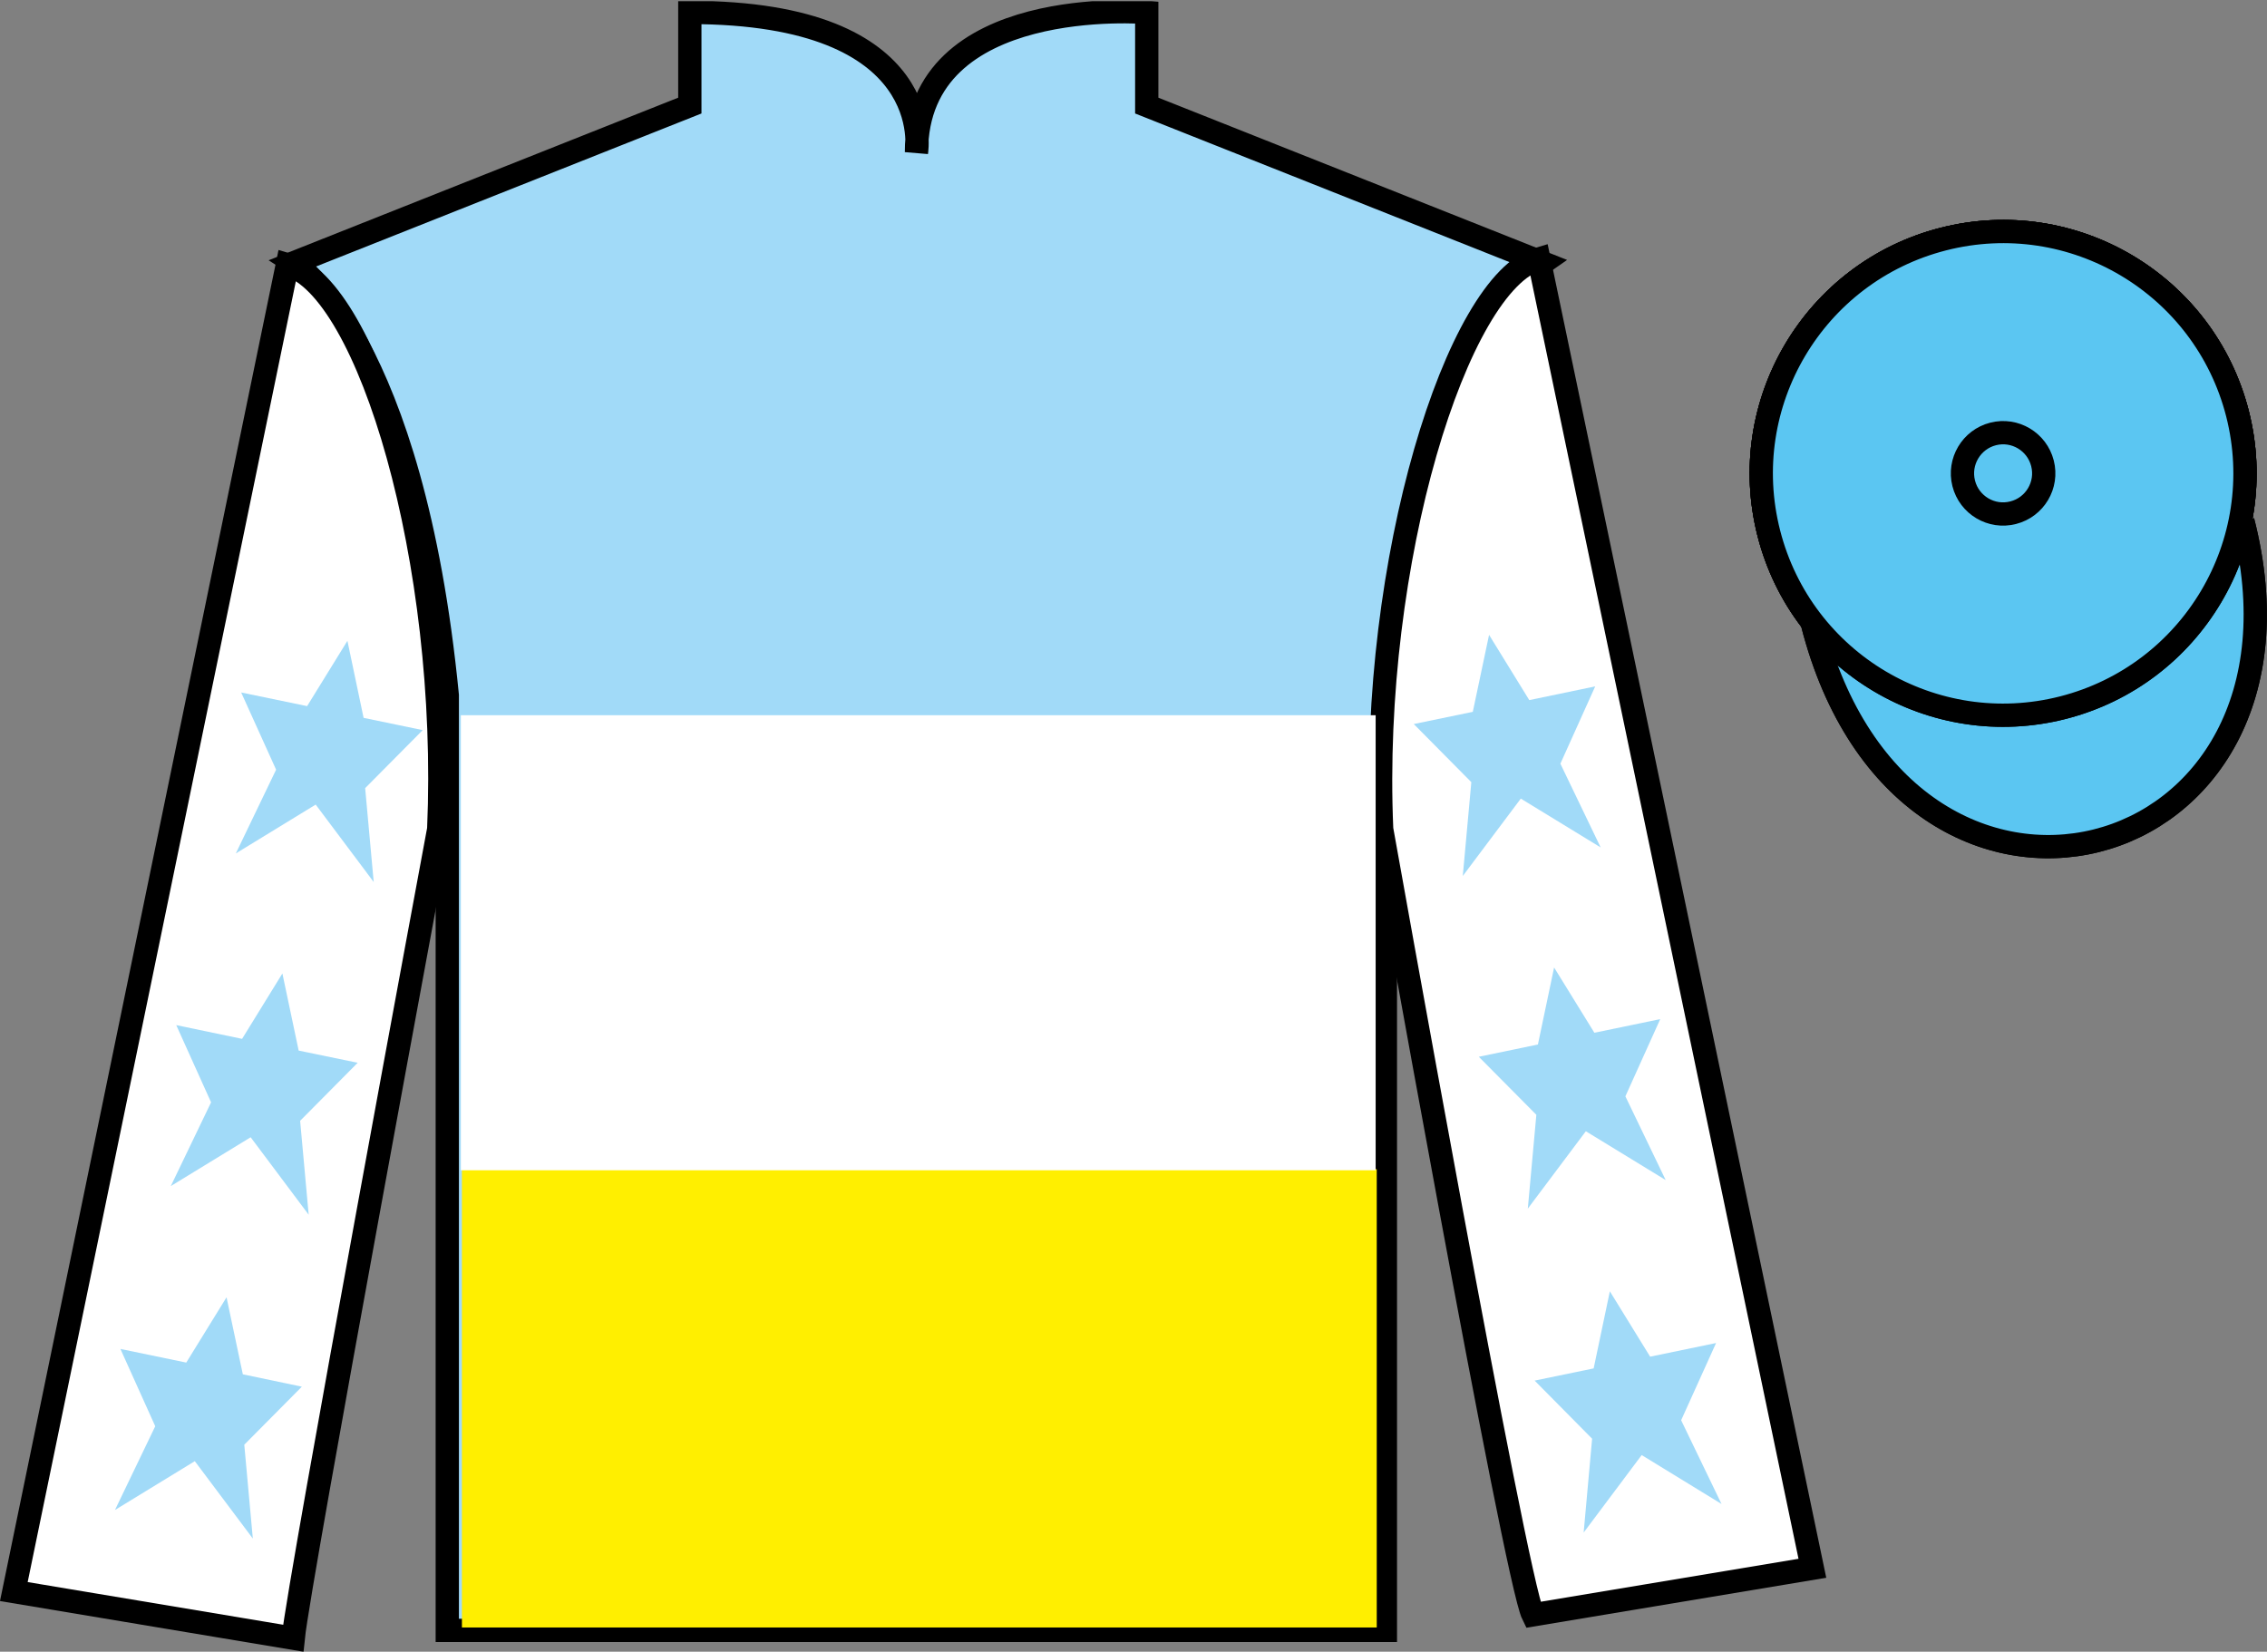<?xml version="1.0" encoding="UTF-8"?>
<svg xmlns="http://www.w3.org/2000/svg" xmlns:xlink="http://www.w3.org/1999/xlink" width="97.37pt" height="70.95pt" viewBox="0 0 97.37 70.95" version="1.1">
<rect x="0" y="0" width="97.37" height="70.95" fill="#808080" stroke="none"/>
<defs>
<clipPath id="clip1">
  <path d="M 0 70.949 L 97.363 70.949 L 97.363 0.051 L 0 0.051 L 0 70.949 Z M 0 70.949 "/>
</clipPath>
</defs>
<g id="surface0">
<g clip-path="url(#clip1)" clip-rule="nonzero">
<path style=" stroke:none;fill-rule:nonzero;fill:rgb(63.22%,85.336%,97.169%);fill-opacity:1;" d="M 12.629 11.285 C 12.629 11.285 17.711 14.535 19.211 29.867 C 19.211 29.867 19.211 44.867 19.211 70.035 L 59.504 70.035 L 59.504 29.703 C 59.504 29.703 61.293 14.703 66.254 11.285 L 49.254 4.535 L 49.254 0.535 C 49.254 0.535 39.363 -0.297 39.363 6.535 C 39.363 6.535 40.379 0.535 29.629 0.535 L 29.629 4.535 L 12.629 11.285 "/>
<path style="fill:none;stroke-width:10;stroke-linecap:butt;stroke-linejoin:miter;stroke:rgb(0%,0%,0%);stroke-opacity:1;stroke-miterlimit:4;" d="M 126.289 596.648 C 126.289 596.648 177.109 564.148 192.109 410.828 C 192.109 410.828 192.109 260.828 192.109 9.148 L 595.039 9.148 L 595.039 412.469 C 595.039 412.469 612.93 562.469 662.539 596.648 L 492.539 664.148 L 492.539 704.148 C 492.539 704.148 393.633 712.469 393.633 644.148 C 393.633 644.148 403.789 704.148 296.289 704.148 L 296.289 664.148 L 126.289 596.648 Z M 126.289 596.648 " transform="matrix(0.1,0,0,-0.1,0,70.95)"/>
<path style="fill-rule:nonzero;fill:rgb(23.68%,23.56%,23.243%);fill-opacity:1;stroke-width:10;stroke-linecap:butt;stroke-linejoin:miter;stroke:rgb(0%,0%,0%);stroke-opacity:1;stroke-miterlimit:4;" d="M 778.438 441.727 C 818.164 286.062 1002.109 333.68 963.32 485.672 " transform="matrix(0.1,0,0,-0.1,0,70.95)"/>
<path style="fill:none;stroke-width:10;stroke-linecap:butt;stroke-linejoin:miter;stroke:rgb(0%,0%,0%);stroke-opacity:1;stroke-miterlimit:4;" d="M 886.055 405.516 C 941.602 419.734 975.156 476.258 961.016 531.844 C 946.797 587.43 890.273 620.984 834.688 606.805 C 779.102 592.625 745.547 536.062 759.727 480.477 C 773.906 424.891 830.469 391.336 886.055 405.516 Z M 886.055 405.516 " transform="matrix(0.1,0,0,-0.1,0,70.95)"/>
<path style="fill:none;stroke-width:10;stroke-linecap:butt;stroke-linejoin:miter;stroke:rgb(0%,0%,0%);stroke-opacity:1;stroke-miterlimit:4;" d="M 886.055 405.516 C 941.602 419.734 975.156 476.258 961.016 531.844 C 946.797 587.43 890.273 620.984 834.688 606.805 C 779.102 592.625 745.547 536.062 759.727 480.477 C 773.906 424.891 830.469 391.336 886.055 405.516 Z M 886.055 405.516 " transform="matrix(0.1,0,0,-0.1,0,70.95)"/>
<path style="fill-rule:nonzero;fill:rgb(35.839%,77.369%,94.861%);fill-opacity:1;stroke-width:10;stroke-linecap:butt;stroke-linejoin:miter;stroke:rgb(0%,0%,0%);stroke-opacity:1;stroke-miterlimit:4;" d="M 778.438 441.727 C 818.164 286.062 1002.109 333.68 963.32 485.672 " transform="matrix(0.1,0,0,-0.1,0,70.95)"/>
<path style=" stroke:none;fill-rule:nonzero;fill:rgb(100%,100%,100%);fill-opacity:1;" d="M 12.594 70.371 C 12.844 67.867 18.844 35.617 18.844 35.617 C 19.344 24.117 15.844 12.367 12.344 11.367 L 0.594 68.367 L 12.594 70.371 "/>
<path style="fill:none;stroke-width:10;stroke-linecap:butt;stroke-linejoin:miter;stroke:rgb(0%,0%,0%);stroke-opacity:1;stroke-miterlimit:4;" d="M 125.938 5.789 C 128.438 30.828 188.438 353.328 188.438 353.328 C 193.438 468.328 158.438 585.828 123.438 595.828 L 5.938 25.828 L 125.938 5.789 Z M 125.938 5.789 " transform="matrix(0.1,0,0,-0.1,0,70.95)"/>
<path style=" stroke:none;fill-rule:nonzero;fill:rgb(100%,100%,100%);fill-opacity:1;" d="M 77.844 67.367 L 66.094 11.117 C 62.594 12.117 58.844 24.117 59.344 35.617 C 59.344 35.617 65.094 67.867 65.844 69.367 L 77.844 67.367 "/>
<path style="fill:none;stroke-width:10;stroke-linecap:butt;stroke-linejoin:miter;stroke:rgb(0%,0%,0%);stroke-opacity:1;stroke-miterlimit:4;" d="M 778.438 35.828 L 660.938 598.328 C 625.938 588.328 588.438 468.328 593.438 353.328 C 593.438 353.328 650.938 30.828 658.438 15.828 L 778.438 35.828 Z M 778.438 35.828 " transform="matrix(0.1,0,0,-0.1,0,70.95)"/>
<path style="fill:none;stroke-width:10;stroke-linecap:butt;stroke-linejoin:miter;stroke:rgb(0%,0%,0%);stroke-opacity:1;stroke-miterlimit:4;" d="M 886.055 405.516 C 941.602 419.734 975.156 476.258 961.016 531.844 C 946.797 587.43 890.273 620.984 834.688 606.805 C 779.102 592.625 745.547 536.062 759.727 480.477 C 773.906 424.891 830.469 391.336 886.055 405.516 Z M 886.055 405.516 " transform="matrix(0.1,0,0,-0.1,0,70.95)"/>
<path style=" stroke:none;fill-rule:nonzero;fill:rgb(35.839%,77.369%,94.861%);fill-opacity:1;" d="M 88.605 30.398 C 94.16 28.977 97.516 23.324 96.102 17.766 C 94.68 12.207 89.027 8.852 83.469 10.27 C 77.91 11.688 74.555 17.344 75.973 22.902 C 77.391 28.461 83.047 31.816 88.605 30.398 "/>
<path style="fill:none;stroke-width:10;stroke-linecap:butt;stroke-linejoin:miter;stroke:rgb(0%,0%,0%);stroke-opacity:1;stroke-miterlimit:4;" d="M 886.055 405.516 C 941.602 419.734 975.156 476.258 961.016 531.844 C 946.797 587.43 890.273 620.984 834.688 606.805 C 779.102 592.625 745.547 536.062 759.727 480.477 C 773.906 424.891 830.469 391.336 886.055 405.516 Z M 886.055 405.516 " transform="matrix(0.1,0,0,-0.1,0,70.95)"/>
<path style=" stroke:none;fill-rule:nonzero;fill:rgb(100%,93.507%,0.084%);fill-opacity:1;" d="M 19.84 69.91 L 59.133 69.91 L 59.133 50.223 L 19.84 50.223 L 19.84 69.91 Z M 19.84 69.91 "/>
<path style=" stroke:none;fill-rule:nonzero;fill:rgb(35.839%,77.369%,94.861%);fill-opacity:1;" d="M 86.469 22.023 C 87.402 21.785 87.965 20.836 87.727 19.902 C 87.488 18.969 86.539 18.402 85.605 18.641 C 84.672 18.879 84.105 19.832 84.344 20.766 C 84.582 21.699 85.535 22.266 86.469 22.023 "/>
<path style="fill:none;stroke-width:10;stroke-linecap:butt;stroke-linejoin:miter;stroke:rgb(0%,0%,0%);stroke-opacity:1;stroke-miterlimit:4;" d="M 864.688 489.266 C 874.023 491.648 879.648 501.141 877.266 510.477 C 874.883 519.812 865.391 525.477 856.055 523.094 C 846.719 520.711 841.055 511.18 843.438 501.844 C 845.82 492.508 855.352 486.844 864.688 489.266 Z M 864.688 489.266 " transform="matrix(0.1,0,0,-0.1,0,70.95)"/>
<path style=" stroke:none;fill-rule:nonzero;fill:rgb(100%,100%,100%);fill-opacity:1;" d="M 19.793 50.27 L 59.086 50.27 L 59.086 30.723 L 19.793 30.723 L 19.793 50.27 Z M 19.793 50.27 "/>
<path style=" stroke:none;fill-rule:nonzero;fill:rgb(63.22%,85.336%,97.169%);fill-opacity:1;" d="M 12.129 41.816 L 10.398 44.625 L 7.57 44.035 L 9.066 47.352 L 7.336 50.949 L 10.766 48.852 L 13.258 52.18 L 12.891 48.145 L 15.363 45.652 L 12.828 45.129 L 12.129 41.816 "/>
<path style=" stroke:none;fill-rule:nonzero;fill:rgb(63.22%,85.336%,97.169%);fill-opacity:1;" d="M 9.73 55.727 L 8 58.531 L 5.172 57.945 L 6.668 61.266 L 4.938 64.863 L 8.367 62.766 L 10.859 66.09 L 10.492 62.059 L 12.965 59.566 L 10.43 59.035 L 9.73 55.727 "/>
<path style=" stroke:none;fill-rule:nonzero;fill:rgb(63.22%,85.336%,97.169%);fill-opacity:1;" d="M 14.922 27.527 L 13.191 30.332 L 10.359 29.746 L 11.859 33.062 L 10.129 36.66 L 13.559 34.562 L 16.051 37.887 L 15.684 33.855 L 18.156 31.363 L 15.617 30.836 L 14.922 27.527 "/>
<path style=" stroke:none;fill-rule:nonzero;fill:rgb(63.22%,85.336%,97.169%);fill-opacity:1;" d="M 66.75 41.559 L 68.48 44.363 L 71.309 43.777 L 69.812 47.094 L 71.543 50.691 L 68.113 48.594 L 65.621 51.918 L 65.988 47.887 L 63.516 45.395 L 66.055 44.867 L 66.75 41.559 "/>
<path style=" stroke:none;fill-rule:nonzero;fill:rgb(63.22%,85.336%,97.169%);fill-opacity:1;" d="M 69.145 55.469 L 70.875 58.277 L 73.707 57.691 L 72.207 61.008 L 73.941 64.605 L 70.512 62.504 L 68.02 65.832 L 68.383 61.801 L 65.914 59.305 L 68.449 58.781 L 69.145 55.469 "/>
<path style=" stroke:none;fill-rule:nonzero;fill:rgb(63.22%,85.336%,97.169%);fill-opacity:1;" d="M 63.957 27.27 L 65.684 30.074 L 68.516 29.484 L 67.02 32.805 L 68.75 36.402 L 65.32 34.305 L 62.828 37.629 L 63.195 33.598 L 60.723 31.102 L 63.258 30.578 L 63.957 27.27 "/>
</g>
</g>
</svg>
